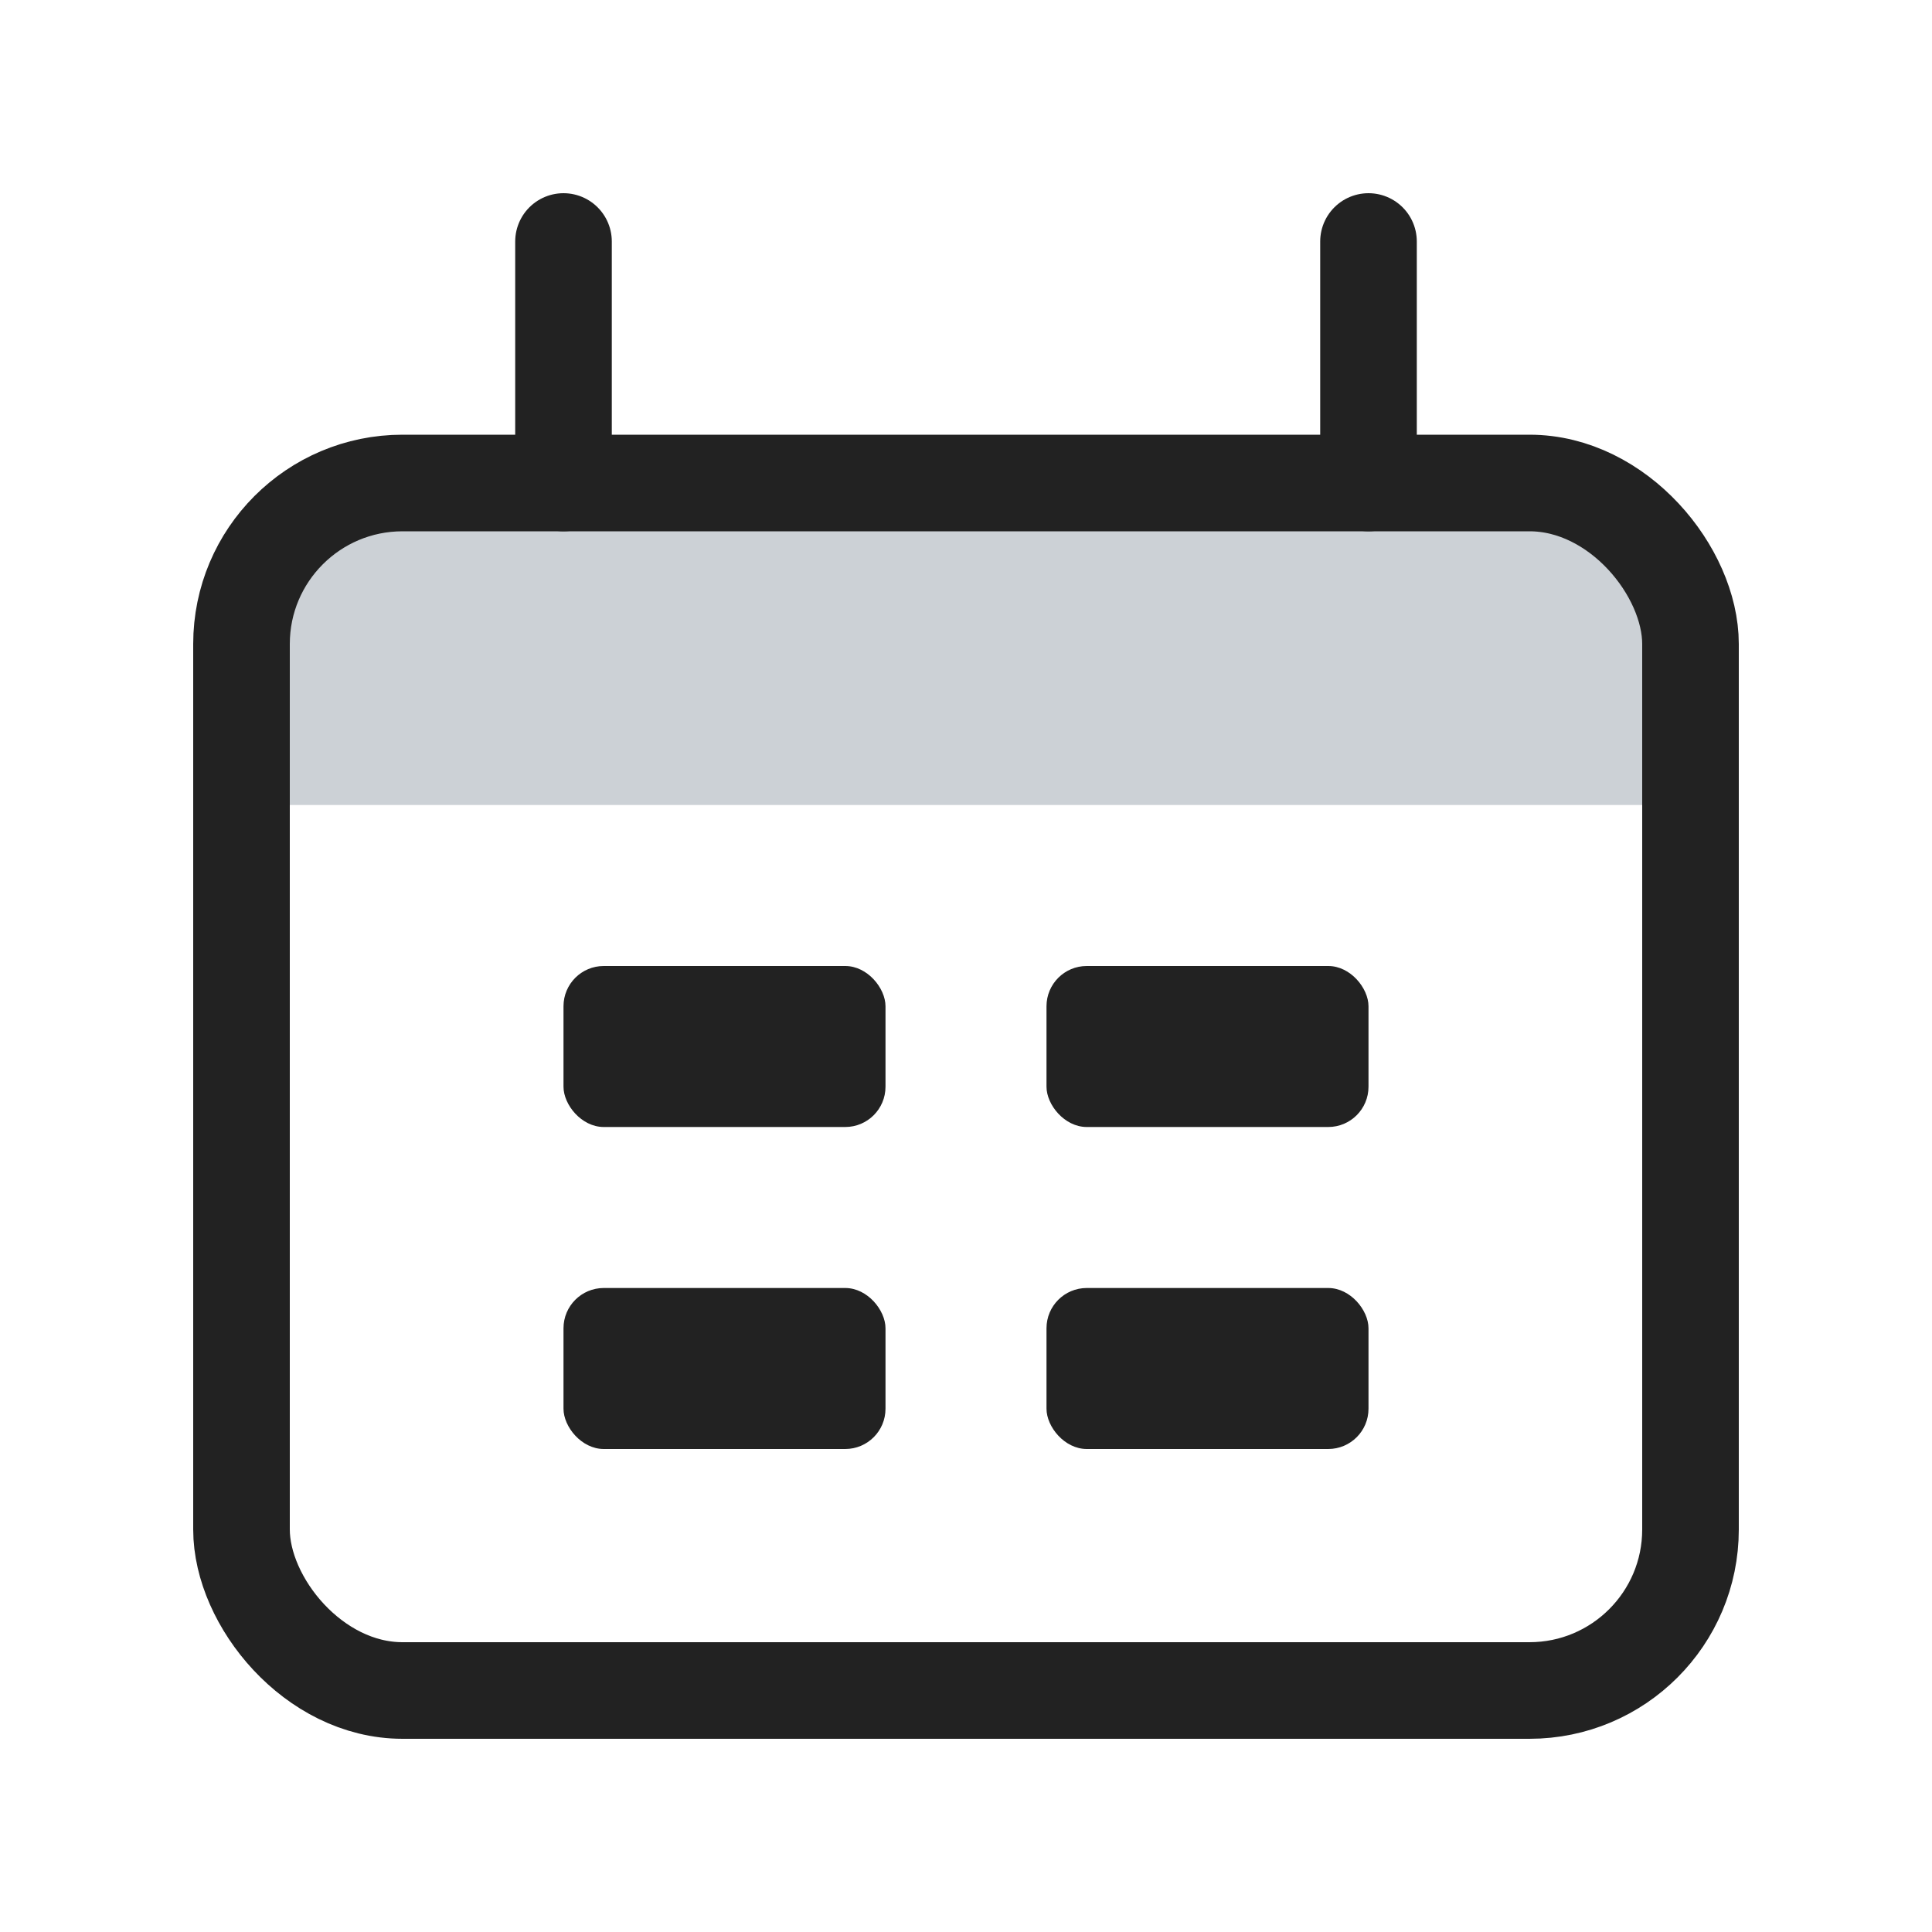 <?xml version="1.0" encoding="utf-8"?>
<svg width="800px" height="800px" viewBox="0 0 24 24" fill="none" xmlns="http://www.w3.org/2000/svg">
<path d="M3 10C3 8.114 3 7.172 3.586 6.586C4.172 6 5.114 6 7 6H17C18.886 6 19.828 6 20.414 6.586C21 7.172 21 8.114 21 10H3Z" fill="#2A4157" fill-opacity="0.24"/>
<rect x="3" y="6" width="18" height="15" rx="2" stroke="#222222" stroke-width="1.2"/>
<path d="M7 3L7 6" stroke="#222222" stroke-width="1.2" stroke-linecap="round"/>
<path d="M17 3L17 6" stroke="#222222" stroke-width="1.2" stroke-linecap="round"/>
<rect x="7" y="12" width="4" height="2" rx="0.5" fill="#222222"/>
<rect x="7" y="16" width="4" height="2" rx="0.5" fill="#222222"/>
<rect x="13" y="12" width="4" height="2" rx="0.5" fill="#222222"/>
<rect x="13" y="16" width="4" height="2" rx="0.5" fill="#222222"/>
</svg>